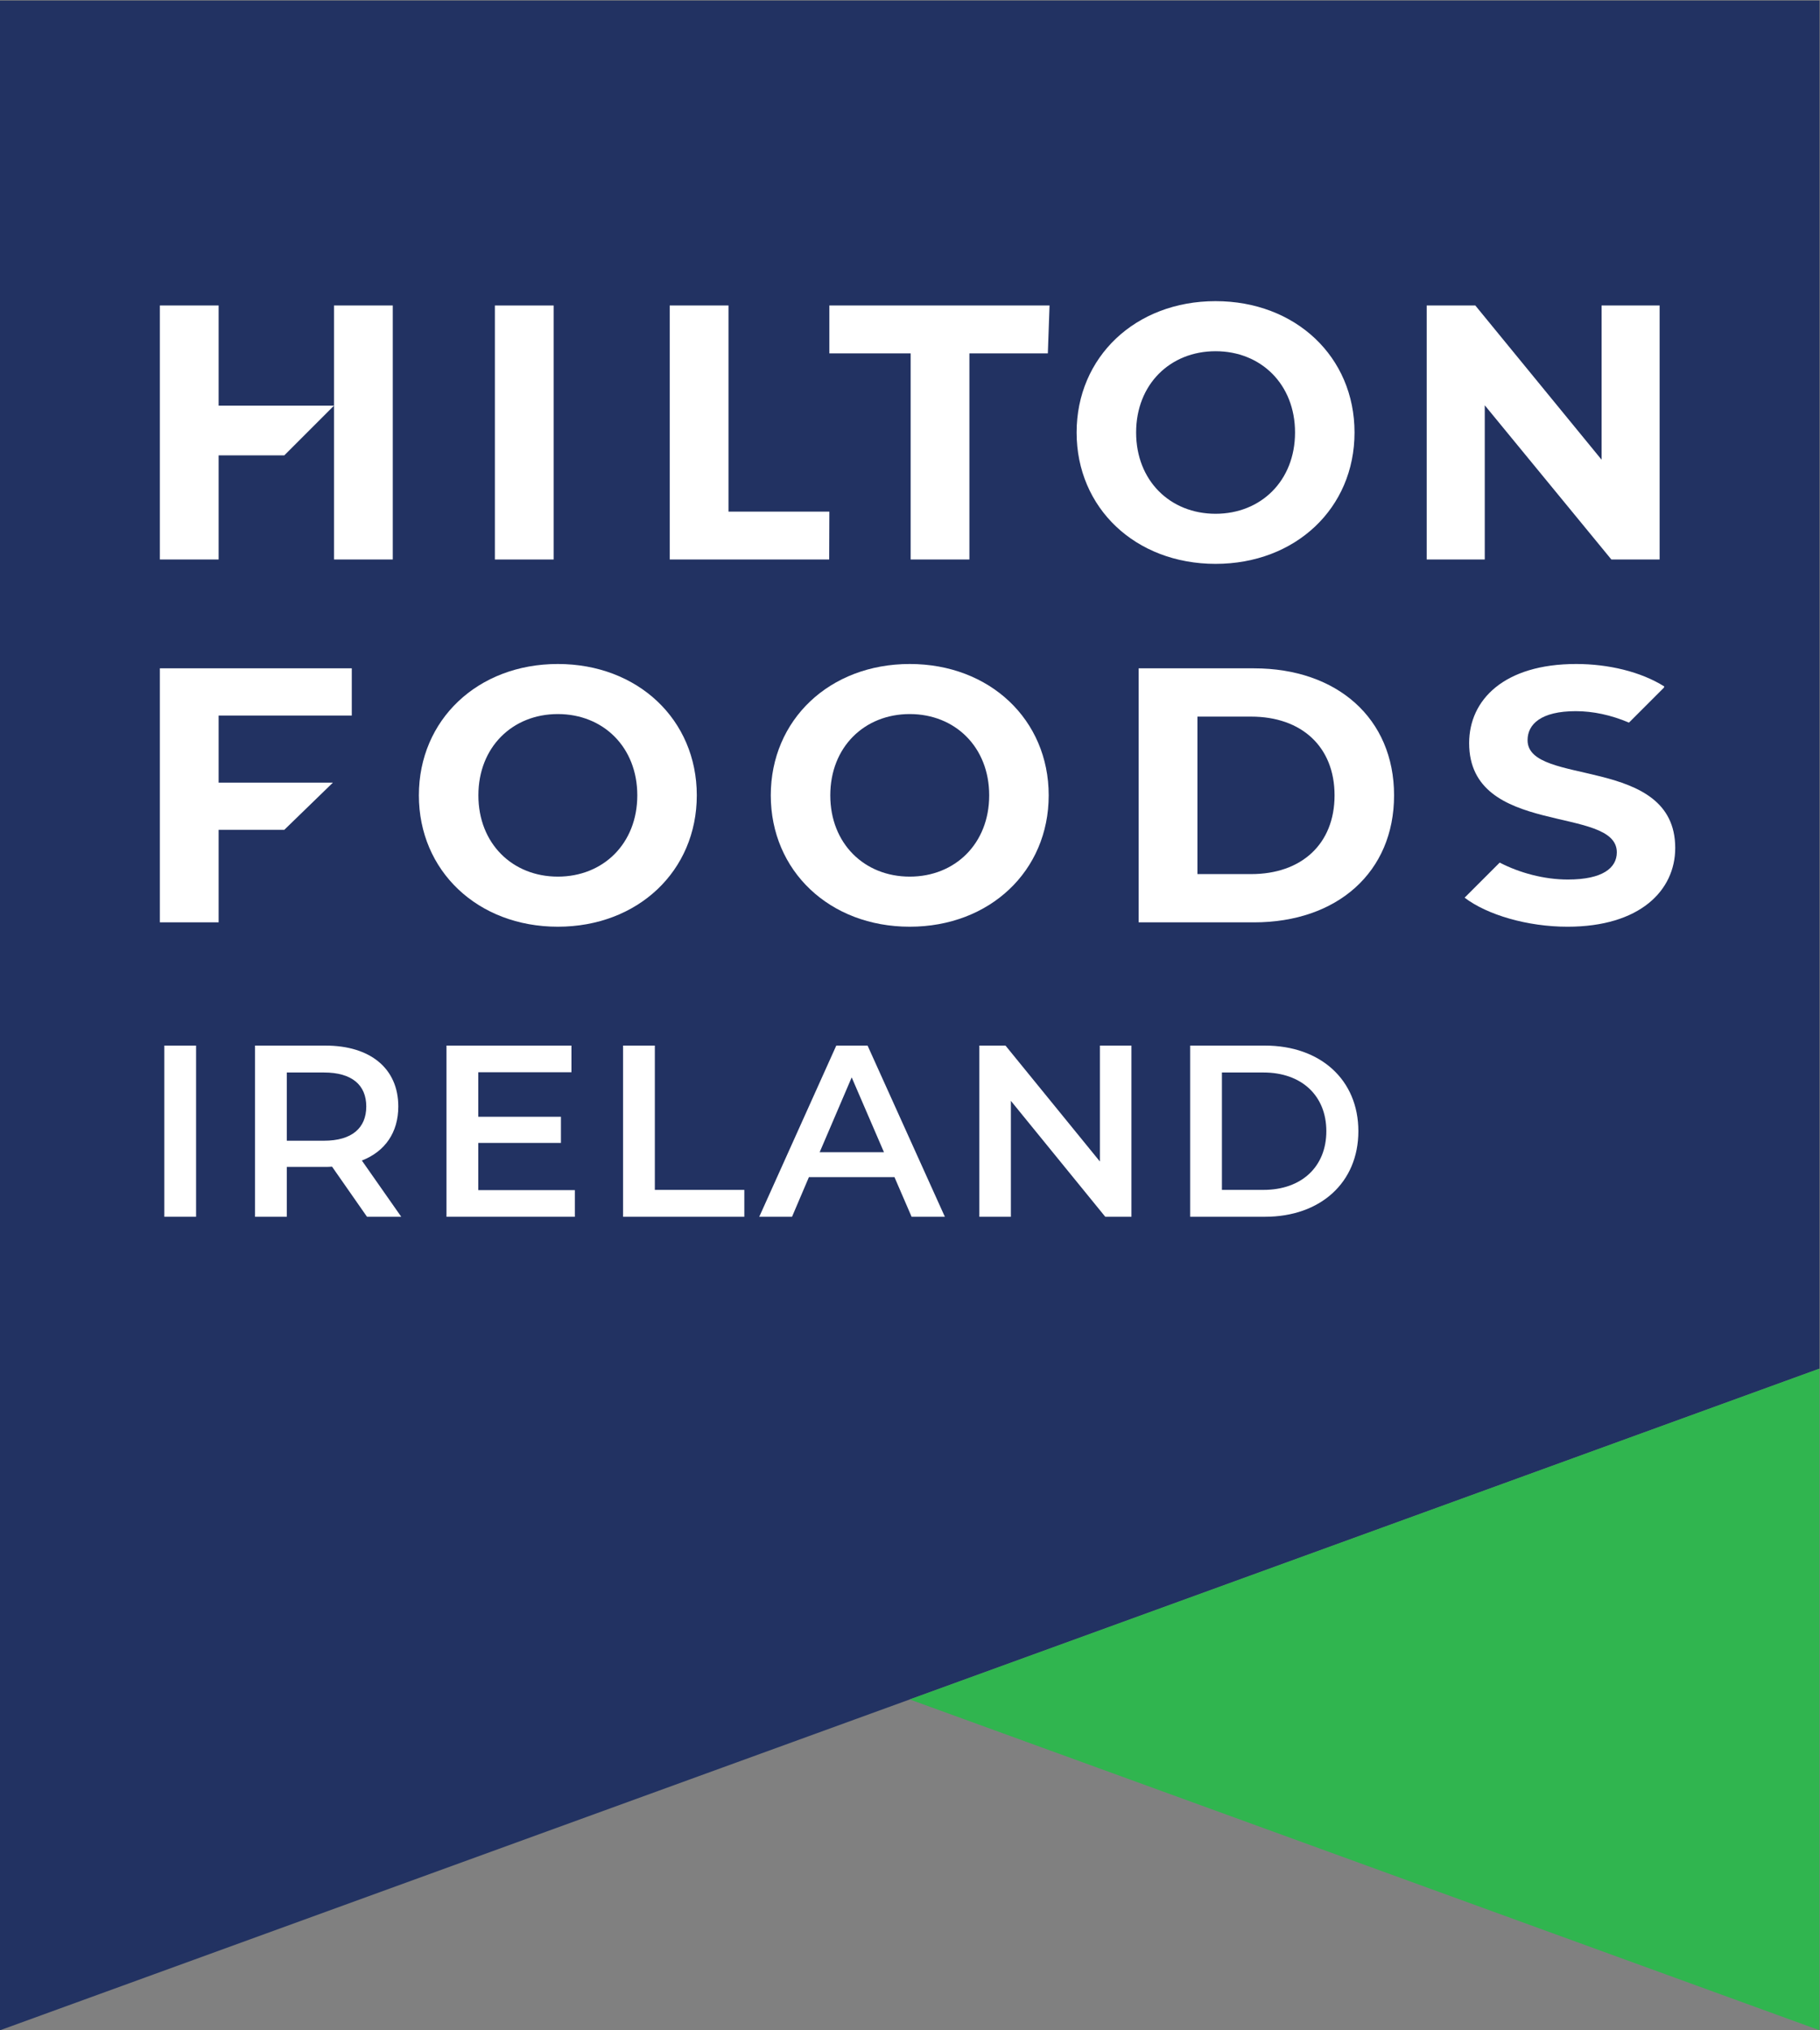 <?xml version="1.0" encoding="UTF-8" standalone="no"?>
<!-- Created with Inkscape (http://www.inkscape.org/) -->

<svg
   version="1.1"
   id="svg2"
   xml:space="preserve"
   width="168.653"
   height="188.107"
   viewBox="0 0 168.653 188.107"
   sodipodi:docname="HILTON FOODS Logo_Ireland_Pantone.eps"
   xmlns:inkscape="http://www.inkscape.org/namespaces/inkscape"
   xmlns:sodipodi="http://sodipodi.sourceforge.net/DTD/sodipodi-0.dtd"
   xmlns="http://www.w3.org/2000/svg"
   xmlns:svg="http://www.w3.org/2000/svg"><rect x="0" y="0" width="168.653" height="188.107" fill="#808080" stroke="none"/><defs
     id="defs6" /><sodipodi:namedview
     id="namedview4"
     pagecolor="#ffffff"
     bordercolor="#666666"
     borderopacity="1.0"
     inkscape:pageshadow="2"
     inkscape:pageopacity="0.0"
     inkscape:pagecheckerboard="0" /><g
     id="g8"
     inkscape:groupmode="layer"
     inkscape:label="ink_ext_XXXXXX"
     transform="matrix(1.333,0,0,-1.333,0,188.107)"><g
       id="g10"
       transform="scale(0.1)"><path
         d="M 0,1410.76 V 0 L 1264.86,459.887 V 1410.76 H 0"
         style="fill:#223262;fill-opacity:1;fill-rule:nonzero;stroke:none"
         id="path12" /><path
         d="m 1061.92,896.68 c 0,11.093 9.33,20.175 33.54,20.175 11.85,0 24.43,-2.636 36.95,-7.96 l 24.23,24.234 0.36,0.875 c -16.39,10.344 -39.09,15.637 -61.28,15.637 -50.2,0 -74.41,-24.969 -74.41,-54.981 0,-65.578 102.66,-42.883 102.66,-75.91 0,-10.848 -9.84,-18.918 -34.06,-18.918 -16.5,0 -33.56,4.621 -47.36,11.773 l -24.39,-24.39 c 15.7,-11.961 43.71,-20.18 71.51,-20.18 50.44,0 74.9,25.227 74.9,54.735 0,64.824 -102.65,42.371 -102.65,74.91"
         style="fill:#ffffff;fill-opacity:1;fill-rule:nonzero;stroke:none"
         id="path14" /><path
         d="m 273.043,1198.82 v -176.55 h -40.855 v 106.94 l -34.555,-34.56 H 151.98 v -72.38 h -40.851 v 176.55 h 40.851 v -69.61 h 80.208 v 69.61 h 40.855"
         style="fill:#ffffff;fill-opacity:1;fill-rule:nonzero;stroke:none"
         id="path16" /><path
         d="m 344.023,1198.82 h 40.856 v -176.55 h -40.856 v 176.55"
         style="fill:#ffffff;fill-opacity:1;fill-rule:nonzero;stroke:none"
         id="path18" /><path
         d="m 465.57,1198.82 h 40.856 v -143.27 h 70.125 l -0.121,-33.28 H 465.57 v 176.55"
         style="fill:#ffffff;fill-opacity:1;fill-rule:nonzero;stroke:none"
         id="path20" /><path
         d="m 633.047,1165.52 h -56.496 v 33.3 h 153.062 l -1.183,-33.3 h -54.528 v -143.25 h -40.855 v 143.25"
         style="fill:#ffffff;fill-opacity:1;fill-rule:nonzero;stroke:none"
         id="path22" /><path
         d="m 900.27,1110.55 c 0,33.54 -23.711,56.49 -55.235,56.49 -31.527,0 -55.234,-22.95 -55.234,-56.49 0,-33.55 23.707,-56.5 55.234,-56.5 31.524,0 55.235,22.95 55.235,56.5 z m -151.84,0 c 0,52.45 40.867,91.29 96.605,91.29 55.481,0 96.594,-38.59 96.594,-91.29 0,-52.72 -41.113,-91.31 -96.594,-91.31 -55.738,0 -96.605,38.85 -96.605,91.31"
         style="fill:#ffffff;fill-opacity:1;fill-rule:nonzero;stroke:none"
         id="path24" /><path
         d="m 1153.72,1198.82 v -176.55 h -33.54 l -88.02,107.19 v -107.19 h -40.355 v 176.55 h 33.795 l 87.77,-107.19 v 107.19 h 40.35"
         style="fill:#ffffff;fill-opacity:1;fill-rule:nonzero;stroke:none"
         id="path26" /><path
         d="m 151.98,913.824 v -46.652 h 79.438 L 197.633,834.379 H 151.98 V 770.066 H 111.129 V 946.621 H 244.551 V 913.824 H 151.98"
         style="fill:#ffffff;fill-opacity:1;fill-rule:nonzero;stroke:none"
         id="path28" /><path
         d="m 443.031,858.344 c 0,33.543 -23.711,56.496 -55.234,56.496 -31.527,0 -55.234,-22.953 -55.234,-56.496 0,-33.543 23.707,-56.496 55.234,-56.496 31.523,0 55.234,22.953 55.234,56.496 z m -151.84,0 c 0,52.461 40.868,91.297 96.606,91.297 55.48,0 96.594,-38.59 96.594,-91.297 0,-52.715 -41.114,-91.309 -96.594,-91.309 -55.738,0 -96.606,38.848 -96.606,91.309"
         style="fill:#ffffff;fill-opacity:1;fill-rule:nonzero;stroke:none"
         id="path30" /><path
         d="m 687.664,858.344 c 0,33.543 -23.711,56.496 -55.234,56.496 -31.528,0 -55.239,-22.953 -55.239,-56.496 0,-33.543 23.711,-56.496 55.239,-56.496 31.523,0 55.234,22.953 55.234,56.496 z m -151.84,0 c 0,52.461 40.867,91.297 96.606,91.297 55.48,0 96.593,-38.59 96.593,-91.297 0,-52.715 -41.113,-91.309 -96.593,-91.309 -55.739,0 -96.606,38.848 -96.606,91.309"
         style="fill:#ffffff;fill-opacity:1;fill-rule:nonzero;stroke:none"
         id="path32" /><path
         d="m 869.746,803.609 h -37.328 v 109.457 h 37.328 c 35.051,0 58.004,-20.933 58.004,-54.722 0,-33.797 -22.953,-54.735 -58.004,-54.735 z m 2.02,143.012 H 791.563 V 770.066 h 80.203 c 57.754,0 97.351,34.805 97.351,88.278 0,53.465 -39.597,88.277 -97.351,88.277"
         style="fill:#ffffff;fill-opacity:1;fill-rule:nonzero;stroke:none"
         id="path34" /><path
         d="M 632.43,229.949 1264.86,0 v 459.887 z"
         style="fill:#30b54f;fill-opacity:1;fill-rule:nonzero;stroke:none"
         id="path36" /><path
         d="m 114.211,684.41 h 22.102 V 565.43 h -22.102 v 118.98"
         style="fill:#ffffff;fill-opacity:1;fill-rule:nonzero;stroke:none"
         id="path38" /><path
         d="m 225.219,665.711 h -25.84 v -47.422 h 25.84 c 19.375,0 29.402,8.84 29.402,23.801 0,14.961 -10.027,23.621 -29.402,23.621 z m 29.91,-100.281 -24.305,34.843 c -1.535,-0.168 -3.058,-0.168 -4.59,-0.168 H 199.379 V 565.43 h -22.102 v 118.98 h 48.957 c 31.278,0 50.653,-15.972 50.653,-42.32 0,-18.02 -9.18,-31.281 -25.332,-37.57 l 27.375,-39.09 h -23.801"
         style="fill:#ffffff;fill-opacity:1;fill-rule:nonzero;stroke:none"
         id="path40" /><path
         d="M 399.633,583.953 V 565.43 h -89.25 v 118.98 h 86.867 v -18.523 h -64.766 v -30.938 h 57.461 v -18.191 h -57.461 v -32.805 h 67.149"
         style="fill:#ffffff;fill-opacity:1;fill-rule:nonzero;stroke:none"
         id="path42" /><path
         d="m 433.129,684.41 h 22.098 V 584.117 h 62.207 V 565.43 h -84.305 v 118.98"
         style="fill:#ffffff;fill-opacity:1;fill-rule:nonzero;stroke:none"
         id="path44" /><path
         d="m 614.504,610.301 -22.43,52.012 -22.265,-52.012 z m 7.316,-17.332 h -59.492 l -11.73,-27.539 h -22.782 l 53.543,118.98 h 21.758 L 656.84,565.43 h -23.125 l -11.895,27.539"
         style="fill:#ffffff;fill-opacity:1;fill-rule:nonzero;stroke:none"
         id="path46" /><path
         d="M 786.547,684.41 V 565.43 h -18.195 l -65.614,80.562 V 565.43 h -21.925 v 118.98 h 18.183 l 65.617,-80.562 v 80.562 h 21.934"
         style="fill:#ffffff;fill-opacity:1;fill-rule:nonzero;stroke:none"
         id="path48" /><path
         d="m 878.344,584.117 c 26.523,0 43.691,16.156 43.691,40.805 0,24.644 -17.168,40.789 -43.691,40.789 H 849.445 V 584.117 Z M 827.348,684.41 h 52.019 c 38.586,0 64.934,-23.797 64.934,-59.488 0,-35.695 -26.348,-59.492 -64.934,-59.492 h -52.019 v 118.98"
         style="fill:#ffffff;fill-opacity:1;fill-rule:nonzero;stroke:none"
         id="path50" /></g></g></svg>
